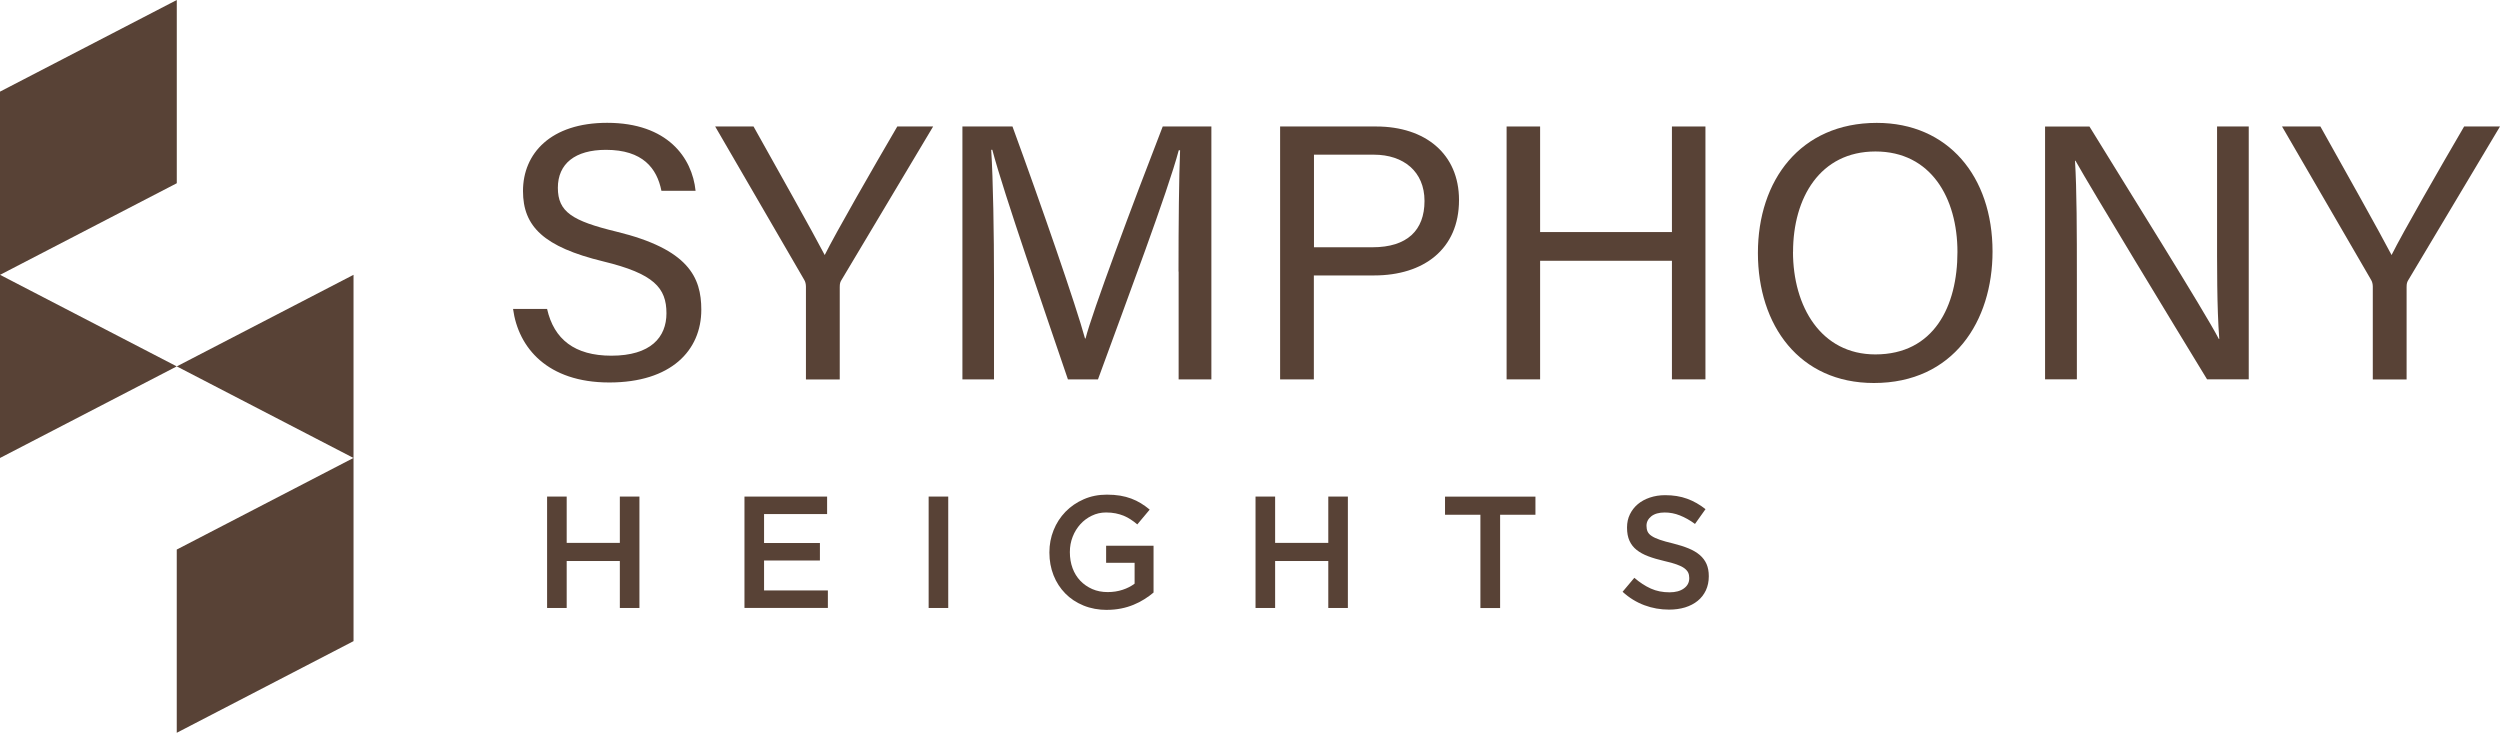 <svg width="203" height="60" viewBox="0 0 203 60" fill="none" xmlns="http://www.w3.org/2000/svg">
<path d="M44.424 25.088C44.98 27.552 46.665 28.882 49.643 28.882C52.843 28.882 54.116 27.382 54.116 25.439C54.116 23.378 53.105 22.224 48.987 21.227C44.148 20.049 42.467 18.392 42.467 15.51C42.467 12.461 44.718 9.973 49.301 9.973C54.192 9.973 56.206 12.798 56.481 15.495H53.708C53.342 13.667 52.198 12.167 49.201 12.167C46.699 12.167 45.298 13.292 45.298 15.248C45.298 17.205 46.456 17.936 50.056 18.81C55.911 20.235 56.946 22.514 56.946 25.15C56.946 28.459 54.491 31.057 49.472 31.057C44.452 31.057 42.083 28.236 41.66 25.083H44.433L44.424 25.088Z" fill="#584236"/>
<path d="M65.442 30.805V23.274C65.442 23.074 65.395 22.87 65.305 22.727L58.072 10.271H61.187C63.054 13.605 66.026 18.9 66.967 20.709C67.85 18.933 70.918 13.591 72.86 10.271H75.771L68.306 22.775C68.235 22.903 68.187 23.012 68.187 23.302V30.81H65.447L65.442 30.805Z" fill="#584236"/>
<path d="M95.695 22.053C95.695 18.24 95.733 14.365 95.823 12.204H95.714C94.835 15.533 91.511 24.347 89.156 30.805H86.715C84.934 25.548 81.496 15.671 80.575 12.162H80.485C80.641 14.536 80.713 19.095 80.713 22.613V30.805H78.148V10.271H82.213C84.545 16.644 87.394 24.869 88.102 27.481H88.149C88.634 25.506 92.001 16.478 94.413 10.271H98.364V30.805H95.705V22.053H95.695Z" fill="#584236"/>
<path d="M103.945 10.271H111.743C115.741 10.271 118.472 12.503 118.472 16.245C118.472 20.244 115.589 22.366 111.577 22.366H106.685V30.805H103.945V10.271ZM106.69 20.078H111.448C114.26 20.078 115.67 18.705 115.67 16.317C115.67 13.928 113.965 12.56 111.558 12.56H106.695V20.078H106.69Z" fill="#584236"/>
<path d="M122.336 10.271H125.057V18.843H135.761V10.271H138.482V30.805H135.761V21.175H125.057V30.805H122.336V10.271Z" fill="#584236"/>
<path d="M161.794 20.42C161.794 26.066 158.627 31.1 152.159 31.1C146.114 31.1 142.742 26.427 142.742 20.539C142.742 14.65 146.185 9.978 152.396 9.978C158.18 9.978 161.794 14.318 161.794 20.425V20.42ZM145.591 20.448C145.591 24.889 147.861 28.778 152.278 28.778C157.045 28.778 158.945 24.851 158.945 20.463C158.945 16.075 156.794 12.3 152.287 12.3C147.781 12.3 145.596 16.07 145.596 20.453L145.591 20.448Z" fill="#584236"/>
<path d="M166.059 30.806V10.272H169.663C172.607 15.073 179.013 25.288 180.167 27.52H180.205C180.006 24.884 180.025 21.646 180.025 18.288V10.268H182.598V30.801H179.213C176.496 26.347 169.82 15.358 168.528 13.05H168.49C168.637 15.392 168.642 18.872 168.642 22.576V30.801H166.059V30.806Z" fill="#584236"/>
<path d="M192.671 30.805V23.274C192.671 23.074 192.623 22.87 192.533 22.727L185.301 10.271H188.416C190.282 13.605 193.255 18.9 194.195 20.709C195.078 18.933 198.146 13.591 200.088 10.271H202.999L195.534 22.775C195.463 22.903 195.416 23.012 195.416 23.302V30.81H192.676L192.671 30.805Z" fill="#584236"/>
<path d="M44.424 40.321H46.015V44.082H50.331V40.321H51.922V49.368H50.331V45.554H46.015V49.368H44.424V40.321Z" fill="#584236"/>
<path d="M60.451 40.322H67.161V41.742H62.042V44.093H66.577V45.513H62.042V47.944H67.223V49.364H60.451V40.317V40.322Z" fill="#584236"/>
<path d="M75.406 40.321H76.997V49.368H75.406V40.321Z" fill="#584236"/>
<path d="M89.907 49.525C89.2 49.525 88.559 49.406 87.98 49.169C87.4 48.931 86.906 48.604 86.498 48.186C86.09 47.768 85.771 47.279 85.548 46.714C85.325 46.148 85.211 45.536 85.211 44.871V44.843C85.211 44.216 85.325 43.613 85.553 43.047C85.781 42.478 86.104 41.984 86.517 41.556C86.93 41.129 87.424 40.792 87.999 40.54C88.573 40.288 89.2 40.165 89.879 40.165C90.273 40.165 90.634 40.194 90.957 40.246C91.28 40.303 91.579 40.379 91.854 40.483C92.13 40.588 92.391 40.711 92.638 40.863C92.885 41.015 93.122 41.186 93.355 41.381L92.348 42.582C92.177 42.435 92.002 42.302 91.816 42.183C91.636 42.065 91.446 41.96 91.247 41.879C91.047 41.799 90.829 41.732 90.596 41.685C90.359 41.637 90.097 41.613 89.812 41.613C89.399 41.613 89.015 41.699 88.654 41.875C88.298 42.045 87.984 42.278 87.723 42.568C87.462 42.858 87.253 43.195 87.101 43.584C86.949 43.974 86.873 44.382 86.873 44.814V44.838C86.873 45.303 86.944 45.735 87.091 46.134C87.239 46.533 87.448 46.87 87.718 47.155C87.989 47.44 88.312 47.663 88.687 47.83C89.062 47.996 89.48 48.077 89.945 48.077C90.378 48.077 90.781 48.015 91.156 47.891C91.531 47.768 91.854 47.602 92.13 47.393V45.697H89.817V44.315H93.668V48.114C93.445 48.304 93.198 48.485 92.923 48.656C92.652 48.827 92.358 48.979 92.044 49.107C91.731 49.235 91.394 49.34 91.028 49.411C90.667 49.482 90.287 49.52 89.893 49.52L89.907 49.525Z" fill="#584236"/>
<path d="M101.949 40.321H103.54V44.082H107.857V40.321H109.447V49.368H107.857V45.554H103.54V49.368H101.949V40.321Z" fill="#584236"/>
<path d="M120.204 41.798H117.336V40.326H124.678V41.798H121.809V49.373H120.209V41.798H120.204Z" fill="#584236"/>
<path d="M135.529 49.501C134.831 49.501 134.162 49.383 133.525 49.145C132.889 48.908 132.295 48.547 131.754 48.053L132.708 46.918C133.15 47.298 133.592 47.588 134.048 47.792C134.499 47.996 135.007 48.096 135.567 48.096C136.056 48.096 136.446 47.991 136.735 47.778C137.025 47.569 137.167 47.293 137.167 46.956V46.932C137.167 46.766 137.139 46.624 137.082 46.5C137.025 46.377 136.921 46.258 136.773 46.144C136.621 46.03 136.417 45.93 136.151 45.835C135.89 45.74 135.548 45.645 135.126 45.55C134.641 45.436 134.214 45.313 133.839 45.17C133.463 45.028 133.15 44.857 132.894 44.653C132.637 44.449 132.447 44.202 132.314 43.912C132.181 43.618 132.115 43.266 132.115 42.853V42.829C132.115 42.44 132.191 42.084 132.347 41.766C132.504 41.443 132.718 41.167 132.989 40.939C133.259 40.711 133.587 40.531 133.967 40.403C134.347 40.275 134.76 40.208 135.206 40.208C135.871 40.208 136.465 40.303 136.997 40.498C137.528 40.692 138.022 40.973 138.488 41.343L137.633 42.544C137.22 42.24 136.811 42.013 136.403 41.851C135.999 41.69 135.591 41.614 135.173 41.614C134.708 41.614 134.347 41.718 134.086 41.922C133.829 42.131 133.696 42.383 133.696 42.682V42.706C133.696 42.877 133.725 43.033 133.786 43.166C133.848 43.299 133.957 43.423 134.124 43.527C134.285 43.637 134.508 43.736 134.784 43.831C135.059 43.926 135.415 44.026 135.857 44.13C136.332 44.249 136.75 44.382 137.11 44.529C137.471 44.677 137.775 44.857 138.022 45.066C138.269 45.28 138.45 45.522 138.573 45.802C138.692 46.082 138.754 46.405 138.754 46.776V46.799C138.754 47.222 138.673 47.602 138.516 47.939C138.355 48.276 138.136 48.561 137.851 48.789C137.566 49.022 137.224 49.197 136.83 49.321C136.436 49.44 135.999 49.501 135.524 49.501H135.529Z" fill="#584236"/>
<path d="M28.707 37.183V52.06L14.352 59.502V44.624L28.707 37.183Z" fill="#584236"/>
<path d="M28.706 37.188V22.314L14.355 29.751L28.706 37.188Z" fill="#584236"/>
<path d="M0 22.319V7.441L14.355 0V14.878L0 22.319Z" fill="#584236"/>
<path d="M0 22.314V37.188L14.351 29.751L0 22.314Z" fill="#584236"/>
</svg>
